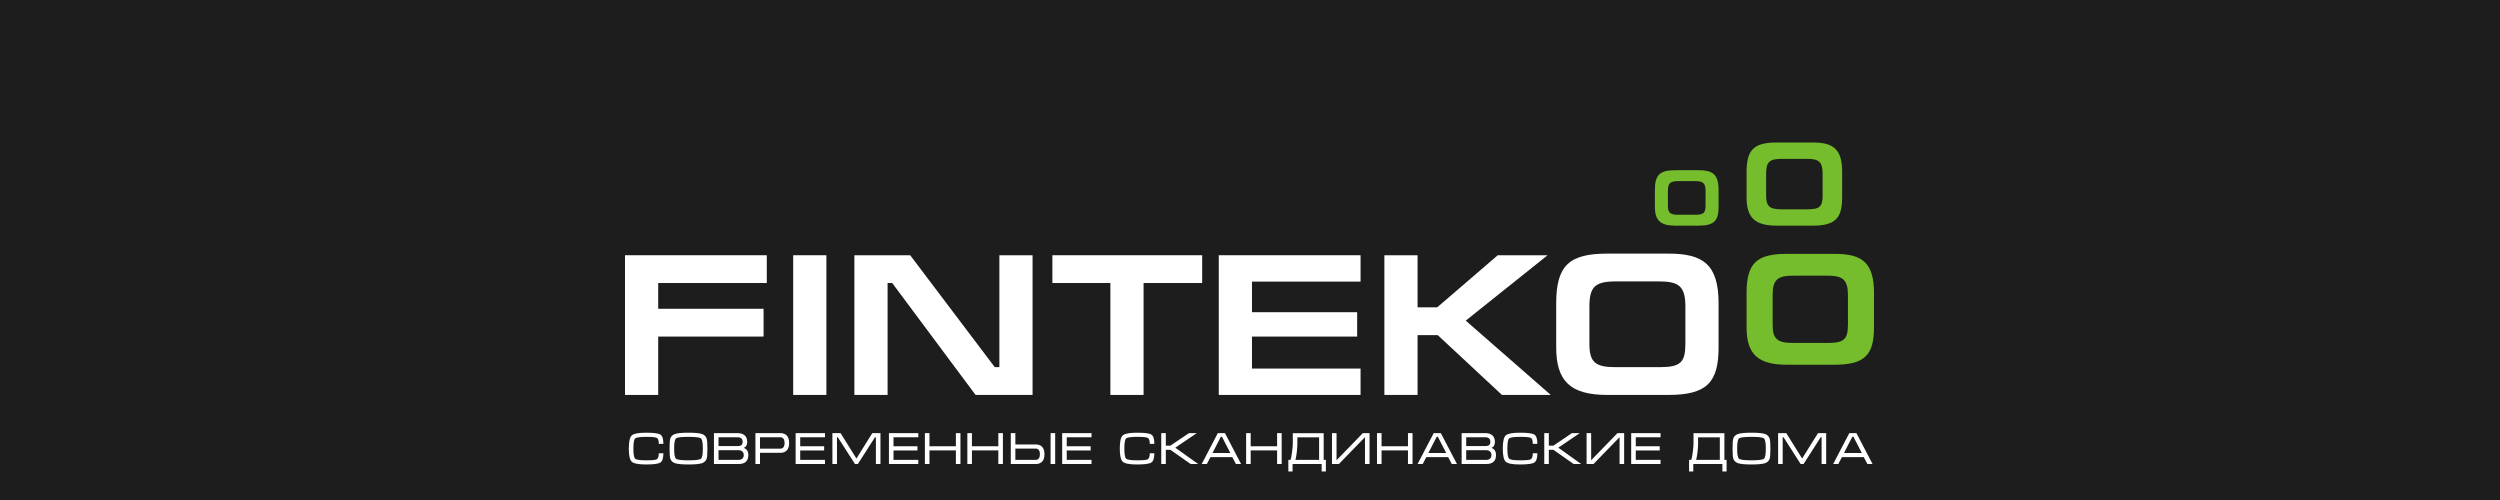 <?xml version="1.0" encoding="UTF-8"?> <svg xmlns="http://www.w3.org/2000/svg" width="1000" height="200" viewBox="0 0 1000 200" fill="none"> <rect width="1000" height="200" fill="#1D1D1D"></rect> <g clip-path="url(#clip0_25:39)"> <path fill-rule="evenodd" clip-rule="evenodd" d="M739.177 118.095C739.177 111.713 737.043 110.262 730.83 110.262H717.399C710.872 110.262 709.053 111.904 709.053 118.157V129.843C709.053 135.596 710.872 137.175 717.209 137.175H731.019C737.671 137.175 739.177 135.72 739.177 129.783V118.095ZM733.843 145.891H714.699C703.026 145.891 698.634 141.536 698.634 130.92V117.145C698.634 105.143 702.84 101.541 714.699 101.541H733.843C744.638 101.541 749.595 104.827 749.595 117.145L749.597 130.92C749.597 141.851 746.016 145.891 733.843 145.891Z" fill="#75BD2C"></path> <path fill-rule="evenodd" clip-rule="evenodd" d="M729.043 69.417C729.043 64.63 727.437 63.541 722.78 63.541H712.708C707.816 63.541 706.448 64.771 706.448 69.463V78.228C706.448 82.539 707.816 83.725 712.565 83.725H722.922C727.909 83.725 729.042 82.634 729.042 78.184L729.043 69.417ZM725.042 90.262H710.684C701.929 90.262 698.634 86.993 698.634 79.035V68.703C698.634 59.7 701.787 57 710.684 57H725.042C733.137 57 736.854 59.466 736.854 68.703V79.035C736.854 87.233 734.169 90.262 725.042 90.262Z" fill="#75BD2C"></path> <path fill-rule="evenodd" clip-rule="evenodd" d="M682.22 76.366C682.22 73.173 681.153 72.447 678.05 72.447H671.336C668.073 72.447 667.16 73.267 667.16 76.397V82.24C667.16 85.114 668.073 85.905 671.241 85.905H678.143C681.465 85.905 682.22 85.175 682.22 82.207V76.366ZM679.555 90.26H669.987C664.148 90.26 661.955 88.082 661.955 82.777V75.888C661.955 69.889 664.052 68.088 669.987 68.088H679.555C684.952 68.088 687.429 69.73 687.429 75.888L687.431 82.777C687.431 88.241 685.644 90.26 679.555 90.26Z" fill="#75BD2C"></path> <path fill-rule="evenodd" clip-rule="evenodd" d="M263.28 113.204V123.51H305.433V134.626H263.28V157.975H250V102.094H306.713V113.204H263.28Z" fill="white"></path> <path d="M317.278 157.974H330.555V102.093H317.278V157.974Z" fill="white"></path> <path fill-rule="evenodd" clip-rule="evenodd" d="M390.229 157.974L356.876 113.202H355.036V157.974H341.756V102.093H364.073L397.909 146.864H399.751V102.093H413.026V157.974H390.229Z" fill="white"></path> <path fill-rule="evenodd" clip-rule="evenodd" d="M457.429 113.204V157.975H444.151V113.204H420.957V102.094H480.865V113.204H457.429Z" fill="white"></path> <path fill-rule="evenodd" clip-rule="evenodd" d="M487.51 157.974V102.093H544.223V112.639H500.791V124.882H542.863V134.626H500.791V147.425H544.223V157.974H487.51Z" fill="white"></path> <path fill-rule="evenodd" clip-rule="evenodd" d="M600.784 157.974L575.107 134.059H567.03V157.974H553.748V102.093H567.03V122.946H574.87L599.105 102.093H619.02L586.307 128.259L620.301 157.974H600.784Z" fill="white"></path> <path fill-rule="evenodd" clip-rule="evenodd" d="M674.154 122.545C674.154 114.411 671.434 112.562 663.516 112.562H646.398C638.076 112.562 635.762 114.656 635.762 122.627V137.521C635.762 144.849 638.076 146.864 646.156 146.864H663.758C672.236 146.864 674.154 145.012 674.154 137.444V122.545ZM667.359 157.974H642.958C628.081 157.974 622.48 152.419 622.48 138.892V121.337C622.48 106.036 627.84 101.447 642.958 101.447H667.359C681.117 101.447 687.429 105.636 687.429 121.337L687.431 138.892C687.431 152.823 682.875 157.974 667.359 157.974Z" fill="white"></path> <path d="M253.355 179.444C253.355 181.697 253.593 183.043 254.073 183.478C254.548 183.911 256.016 184.128 258.475 184.128C260.755 184.128 262.144 184.002 262.648 183.749C263.23 183.447 263.524 182.637 263.524 181.312H265.353C265.353 183.273 264.945 184.511 264.133 185.022C263.32 185.534 261.43 185.789 258.465 185.789C255.441 185.789 253.528 185.428 252.726 184.706C251.925 183.983 251.526 182.233 251.526 179.453C251.526 176.649 251.919 174.885 252.709 174.164C253.499 173.44 255.418 173.081 258.465 173.081C261.455 173.081 263.349 173.33 264.15 173.829C264.951 174.328 265.353 175.566 265.353 177.539H263.524C263.524 176.216 263.255 175.419 262.715 175.148C262.181 174.875 260.767 174.74 258.475 174.74C256.002 174.74 254.532 174.955 254.064 175.382C253.591 175.811 253.355 177.165 253.355 179.444ZM275.395 185.789C272.847 185.789 271.066 185.623 270.05 185.292C269.034 184.962 268.388 184.333 268.114 183.407C267.923 182.768 267.827 181.449 267.827 179.453C267.827 177.419 267.918 176.1 268.096 175.498C268.371 174.56 269.022 173.922 270.05 173.585C271.078 173.249 272.861 173.081 275.395 173.081C277.941 173.081 279.72 173.245 280.73 173.576C281.741 173.908 282.388 174.543 282.674 175.481C282.867 176.119 282.963 177.442 282.963 179.453C282.963 181.474 282.872 182.786 282.694 183.389C282.419 184.327 281.773 184.962 280.757 185.292C279.741 185.623 277.954 185.789 275.395 185.789ZM275.395 184.128C278.215 184.128 279.877 183.917 280.381 183.496C280.882 183.072 281.134 181.722 281.134 179.444C281.134 177.154 280.886 175.796 280.388 175.373C279.893 174.951 278.229 174.74 275.395 174.74C272.561 174.74 270.895 174.951 270.4 175.373C269.904 175.796 269.656 177.154 269.656 179.444C269.656 181.709 269.908 183.057 270.409 183.488C270.911 183.915 272.573 184.128 275.395 184.128ZM299.335 181.999C299.335 183.213 299.003 184.118 298.34 184.716C297.675 185.312 296.705 185.61 295.426 185.61H285.579V173.243H294.995C296.25 173.243 297.212 173.543 297.883 174.148C298.552 174.754 298.888 175.62 298.888 176.757C298.888 177.999 298.427 178.798 297.506 179.146C298.033 179.326 298.45 179.627 298.761 180.049C299.143 180.566 299.335 181.215 299.335 181.999ZM297.057 176.753C297.057 176.185 296.915 175.748 296.628 175.448C296.281 175.084 295.733 174.903 294.98 174.903H287.41V178.425H294.98C295.758 178.425 296.296 178.287 296.6 178.014C296.905 177.744 297.057 177.322 297.057 176.753ZM287.41 180.084V183.948H295.408C296.102 183.948 296.625 183.77 296.978 183.414C297.33 183.06 297.506 182.594 297.506 182.016C297.506 181.449 297.326 180.987 296.968 180.625C296.609 180.266 296.089 180.084 295.408 180.084H287.41ZM302.169 185.61V173.243H312.175C313.264 173.243 314.115 173.568 314.73 174.22C315.347 174.874 315.654 175.866 315.654 177.196C315.654 178.527 315.341 179.515 314.713 180.163C314.085 180.809 313.216 181.132 312.104 181.132H303.998V185.61H302.169ZM303.998 179.471H312.104C312.63 179.471 313.049 179.291 313.358 178.925C313.67 178.562 313.825 177.984 313.825 177.196C313.825 176.407 313.674 175.827 313.368 175.458C313.063 175.086 312.636 174.903 312.087 174.903H303.998V179.471ZM318.256 173.243H330V174.903H320.085V178.513H329.66V180.175H320.085V183.948H330V185.61H318.256V173.243ZM336.225 173.243L342.573 183.407L348.92 173.243H352.185V185.61H350.356V174.903H349.996L343.138 185.61H341.989L335.13 174.903H334.79V185.61H332.961V173.243H336.225ZM355.574 173.243H367.32V174.903H357.403V178.513H366.98V180.175H357.403V183.948H367.32V185.61H355.574V173.243ZM369.956 173.243H371.787V178.496H382.348V173.243H384.179V185.61H382.348V180.157H371.787V185.61H369.956V173.243ZM386.94 173.243H388.769V178.496H399.332V173.243H401.16V185.61H399.332V180.157H388.769V185.61H386.94V173.243ZM422.071 185.61H420.242V173.243H422.071V185.61ZM404.317 173.243H406.146V177.775H414.241C415.36 177.775 416.221 178.08 416.817 178.695C417.463 179.357 417.785 180.349 417.785 181.674C417.785 183.008 417.477 183.998 416.86 184.642C416.246 185.286 415.37 185.61 414.235 185.61H404.317V173.243ZM406.146 179.434V183.948H414.236C414.774 183.948 415.193 183.764 415.499 183.395C415.803 183.028 415.955 182.449 415.955 181.664C415.955 180.89 415.803 180.326 415.499 179.97C415.193 179.612 414.774 179.434 414.236 179.434H406.146ZM424.869 173.243H436.615V174.903H426.697V178.513H436.272V180.175H426.697V183.948H436.615V185.61H424.869V173.243ZM449.741 179.444C449.741 181.697 449.981 183.043 450.46 183.478C450.934 183.911 452.402 184.128 454.86 184.128C457.141 184.128 458.532 184.002 459.033 183.749C459.615 183.447 459.909 182.637 459.909 181.312H461.739C461.739 183.273 461.333 184.511 460.519 185.022C459.706 185.534 457.817 185.789 454.853 185.789C451.827 185.789 449.915 185.428 449.114 184.706C448.313 183.983 447.912 182.233 447.912 179.453C447.912 176.649 448.307 174.885 449.095 174.164C449.885 173.44 451.804 173.081 454.853 173.081C457.84 173.081 459.736 173.33 460.538 173.829C461.339 174.328 461.739 175.566 461.739 177.539H459.909C459.909 176.216 459.641 175.419 459.102 175.148C458.566 174.875 457.154 174.74 454.86 174.74C452.391 174.74 450.918 174.955 450.45 175.382C449.977 175.811 449.741 177.165 449.741 179.444ZM464.5 185.61V173.243H466.33V178.262H468.16L475.584 173.243H478.722L470.114 179.074L479.278 185.61H476.265L468.16 179.921H466.33V185.61H464.5ZM489.983 173.243L496.44 185.61H494.376L492.924 182.865H484.173L482.738 185.61H480.676L487.131 173.243H489.983ZM492.134 181.204L488.8 174.723H488.334L484.999 181.204H492.134ZM498.448 173.243H500.277V178.496H510.84V173.243H512.669V185.61H510.84V180.157H500.277V185.61H498.448V173.243ZM517.117 177.394V173.278H529.471V183.948H530.352V188.588H528.664V185.61H517.027V188.588H515.342V183.948H516.238C516.466 183.153 516.669 182.06 516.847 180.672C517.027 179.281 517.117 178.189 517.117 177.394ZM527.643 174.939H518.945V177.394C518.945 178.334 518.875 179.446 518.731 180.734C518.587 182.022 518.402 183.093 518.174 183.948H527.643V174.939ZM547.817 173.243H545.146L534.618 184.093V173.243H532.79V185.61H535.552L545.989 174.868V185.61H547.817V173.243ZM550.795 173.243H552.624V178.496H563.187V173.243H565.016V185.61H563.187V180.157H552.624V185.61H550.795V173.243ZM576.333 173.243L582.788 185.61H580.726L579.272 182.865H570.523L569.088 185.61H567.025L573.481 173.243H576.333ZM578.484 181.204L575.149 174.723H574.682L571.347 181.204H578.484ZM598.408 181.999C598.408 183.213 598.076 184.118 597.412 184.716C596.749 185.312 595.777 185.61 594.497 185.61H584.653V173.243H594.068C595.324 173.243 596.287 173.543 596.955 174.148C597.625 174.754 597.96 175.62 597.96 176.757C597.96 177.999 597.5 178.798 596.578 179.146C597.105 179.326 597.523 179.627 597.834 180.049C598.218 180.566 598.408 181.215 598.408 181.999ZM596.131 176.753C596.131 176.185 595.987 175.748 595.7 175.448C595.353 175.084 594.807 174.903 594.053 174.903H586.483V178.425H594.053C594.83 178.425 595.368 178.287 595.673 178.014C595.977 177.744 596.131 177.322 596.131 176.753ZM586.483 180.084V183.948H594.48C595.174 183.948 595.696 183.77 596.051 183.414C596.402 183.06 596.578 182.594 596.578 182.016C596.578 181.449 596.399 180.987 596.04 180.625C595.683 180.266 595.163 180.084 594.48 180.084H586.483ZM602.945 179.444C602.945 181.697 603.183 183.043 603.661 183.478C604.138 183.911 605.607 184.128 608.065 184.128C610.346 184.128 611.735 184.002 612.238 183.749C612.82 183.447 613.112 182.637 613.112 181.312H614.944C614.944 183.273 614.536 184.511 613.723 185.022C612.911 185.534 611.02 185.789 608.056 185.789C605.032 185.789 603.118 185.428 602.317 184.706C601.516 183.983 601.117 182.233 601.117 179.453C601.117 176.649 601.51 174.885 602.3 174.164C603.089 173.44 605.007 173.081 608.056 173.081C611.045 173.081 612.94 173.33 613.741 173.829C614.542 174.328 614.944 175.566 614.944 177.539H613.112C613.112 176.216 612.843 175.419 612.306 175.148C611.771 174.875 610.357 174.74 608.065 174.74C605.592 174.74 604.123 174.955 603.654 175.382C603.182 175.811 602.945 177.165 602.945 179.444ZM617.705 185.61V173.243H619.533V178.262H621.362L628.785 173.243H631.925L623.319 179.074L632.48 185.61H629.468L621.362 179.921H619.533V185.61H617.705ZM649.66 173.243H646.99L636.463 184.093V173.243H634.634V185.61H637.395L647.833 174.868V185.61H649.66V173.243ZM652.477 173.243H664.223V174.903H654.306V178.513H663.883V180.175H654.306V183.948H664.223V185.61H652.477V173.243ZM677.405 177.394V173.278H689.759V183.948H690.638V188.588H688.953V185.61H677.314V188.588H675.63V183.948H676.525C676.754 183.153 676.955 182.06 677.136 180.672C677.314 179.281 677.405 178.189 677.405 177.394ZM687.931 174.939H679.234V177.394C679.234 178.334 679.16 179.446 679.019 180.734C678.875 182.022 678.69 183.093 678.461 183.948H687.931V174.939ZM700.592 185.789C698.045 185.789 696.264 185.623 695.247 185.292C694.231 184.962 693.585 184.333 693.31 183.407C693.12 182.768 693.025 181.449 693.025 179.453C693.025 177.419 693.114 176.1 693.293 175.498C693.568 174.56 694.219 173.922 695.247 173.585C696.275 173.249 698.056 173.081 700.592 173.081C703.137 173.081 704.917 173.245 705.927 173.576C706.938 173.908 707.585 174.543 707.872 175.481C708.063 176.119 708.16 177.442 708.16 179.453C708.16 181.474 708.069 182.786 707.891 183.389C707.615 184.327 706.97 184.962 705.954 185.292C704.938 185.623 703.151 185.789 700.592 185.789ZM700.592 184.128C703.412 184.128 705.074 183.917 705.578 183.496C706.079 183.072 706.33 181.722 706.33 179.444C706.33 177.154 706.082 175.796 705.585 175.373C705.089 174.951 703.425 174.74 700.592 174.74C697.758 174.74 696.092 174.951 695.597 175.373C695.101 175.796 694.853 177.154 694.853 179.444C694.853 181.709 695.105 183.057 695.607 183.488C696.108 183.915 697.77 184.128 700.592 184.128ZM714.507 173.243L720.855 183.407L727.205 173.243H730.467V185.61H728.638V174.903H728.281L721.419 185.61H720.272L713.414 174.903H713.072V185.61H711.244V173.243H714.507ZM742.572 173.243L749.027 185.61H746.967L745.514 182.865H736.762L735.327 185.61H733.267L739.722 173.243H742.572ZM744.725 181.204L741.389 174.723H740.924L737.587 181.204H744.725Z" fill="white"></path> </g> <defs> <clipPath id="clip0_25:39"> <rect width="500" height="132" fill="white" transform="translate(250 57)"></rect> </clipPath> </defs> </svg> 